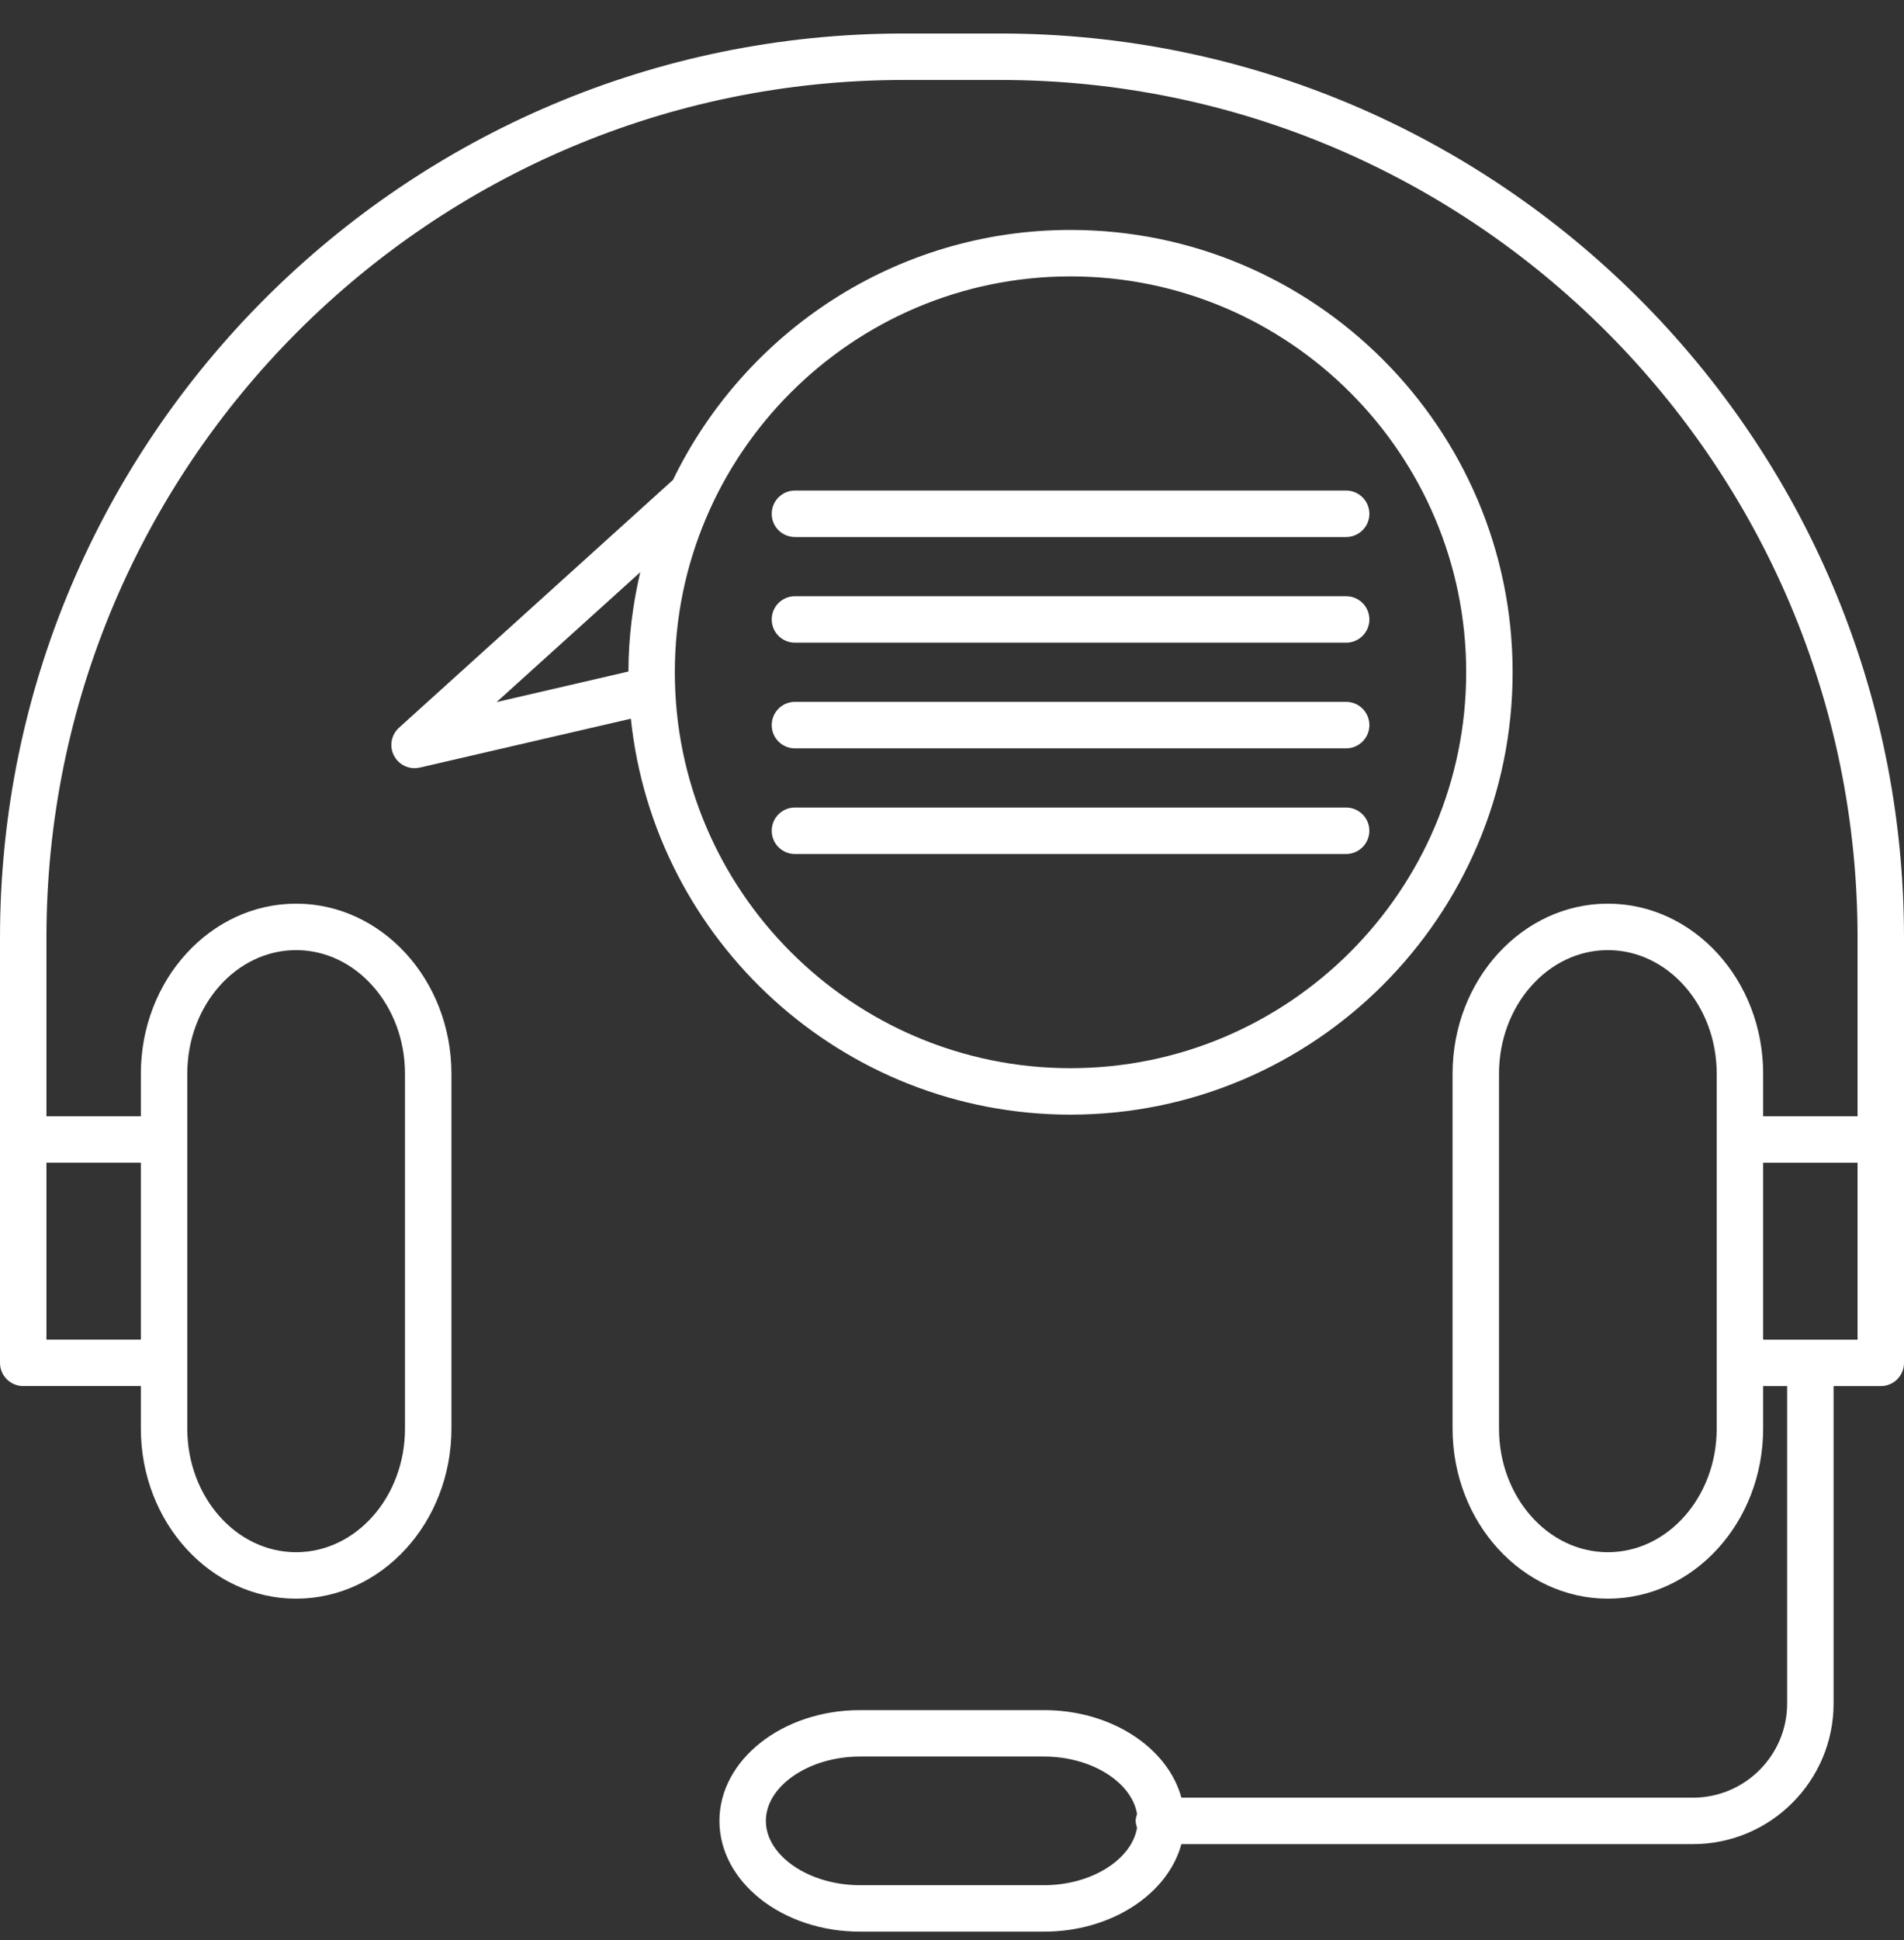 <svg xmlns="http://www.w3.org/2000/svg" width="54" height="55" viewBox="0 0 54 55" fill="none"><rect x="0" y="0" width="54" height="55" fill="#333333" stroke="none"/><path d="M22.545 15.223H38.178C38.542 15.223 38.837 14.929 38.837 14.565C38.837 14.201 38.542 13.906 38.178 13.906H22.545C22.181 13.906 21.887 14.201 21.887 14.565C21.887 14.929 22.181 15.223 22.545 15.223Z" fill="white"></path><path d="M22.545 18.218H38.178C38.542 18.218 38.837 17.924 38.837 17.56C38.837 17.196 38.542 16.901 38.178 16.901H22.545C22.181 16.901 21.887 17.196 21.887 17.56C21.887 17.924 22.181 18.218 22.545 18.218Z" fill="white"></path><path d="M22.545 21.214H38.178C38.542 21.214 38.837 20.919 38.837 20.555C38.837 20.191 38.542 19.896 38.178 19.896H22.545C22.181 19.896 21.887 20.191 21.887 20.555C21.887 20.919 22.181 21.214 22.545 21.214Z" fill="white"></path><path d="M38.177 24.208C38.541 24.208 38.836 23.914 38.836 23.55C38.836 23.186 38.541 22.891 38.177 22.891H22.545C22.181 22.891 21.887 23.186 21.887 23.55C21.887 23.914 22.181 24.208 22.545 24.208H38.177Z" fill="white"></path><path d="M30.361 31.597C37.275 31.597 42.9 25.971 42.9 19.057C42.9 12.143 37.275 6.518 30.361 6.518C25.402 6.518 21.119 9.418 19.086 13.605L11.316 20.629C11.094 20.83 11.035 21.156 11.174 21.422C11.289 21.643 11.516 21.776 11.757 21.776C11.807 21.776 11.856 21.77 11.906 21.759L17.892 20.373C18.552 26.671 23.892 31.597 30.361 31.597ZM18.158 16.221C17.947 17.127 17.825 18.067 17.823 19.036L14.084 19.902L18.158 16.221ZM30.361 7.835C36.549 7.835 41.583 12.869 41.583 19.057C41.583 25.245 36.549 30.28 30.361 30.28C24.174 30.28 19.139 25.246 19.139 19.057C19.139 12.869 24.174 7.835 30.361 7.835Z" fill="white"></path><path d="M28.372 0.95H25.628C11.497 0.95 0 12.447 0 26.578V32.3V38.633C0 38.997 0.295 39.291 0.659 39.291H3.995V40.498C3.995 43.156 5.97 45.318 8.398 45.318C10.827 45.318 12.803 43.156 12.803 40.498V30.436C12.803 27.778 10.827 25.616 8.398 25.616C5.97 25.616 3.995 27.778 3.995 30.436V31.642H1.317V26.578C1.317 13.173 12.223 2.267 25.628 2.267H28.372C41.777 2.267 52.683 13.173 52.683 26.578V31.642H50.005V30.436C50.005 27.778 48.03 25.616 45.601 25.616C43.173 25.616 41.197 27.778 41.197 30.436V40.498C41.197 43.156 43.173 45.318 45.601 45.318C48.03 45.318 50.005 43.156 50.005 40.498V39.292H50.686V48.288C50.686 49.76 49.488 50.959 48.015 50.959H33.506C33.12 49.543 31.52 48.477 29.608 48.477H24.392C22.193 48.477 20.404 49.886 20.404 51.617C20.404 53.349 22.193 54.757 24.392 54.757H29.608C31.52 54.757 33.12 53.692 33.506 52.276H48.015C50.213 52.276 52.003 50.487 52.003 48.288V39.292H53.342C53.706 39.292 54 38.998 54 38.634V32.301V26.579C54 12.447 42.503 0.95 28.372 0.95ZM5.312 30.436C5.312 28.504 6.697 26.933 8.398 26.933C10.1 26.933 11.486 28.505 11.486 30.436V40.498C11.486 42.429 10.101 44.001 8.398 44.001C6.696 44.001 5.312 42.429 5.312 40.498V38.634V32.301V30.436ZM3.995 32.959V37.974H1.317V32.959H3.995ZM29.608 53.44H24.392C22.945 53.44 21.721 52.605 21.721 51.617C21.721 50.628 22.944 49.793 24.392 49.793H29.608C30.958 49.793 32.098 50.521 32.248 51.42C32.229 51.483 32.209 51.547 32.209 51.616C32.209 51.685 32.229 51.749 32.248 51.812C32.098 52.712 30.958 53.44 29.608 53.44ZM48.688 40.499C48.688 42.43 47.303 44.001 45.601 44.001C43.899 44.001 42.514 42.429 42.514 40.499V30.436C42.514 28.505 43.899 26.933 45.601 26.933C47.303 26.933 48.688 28.505 48.688 30.436V32.301V38.634V40.499ZM52.683 37.975H50.005V32.96H52.683V37.975Z" fill="white"></path></svg>